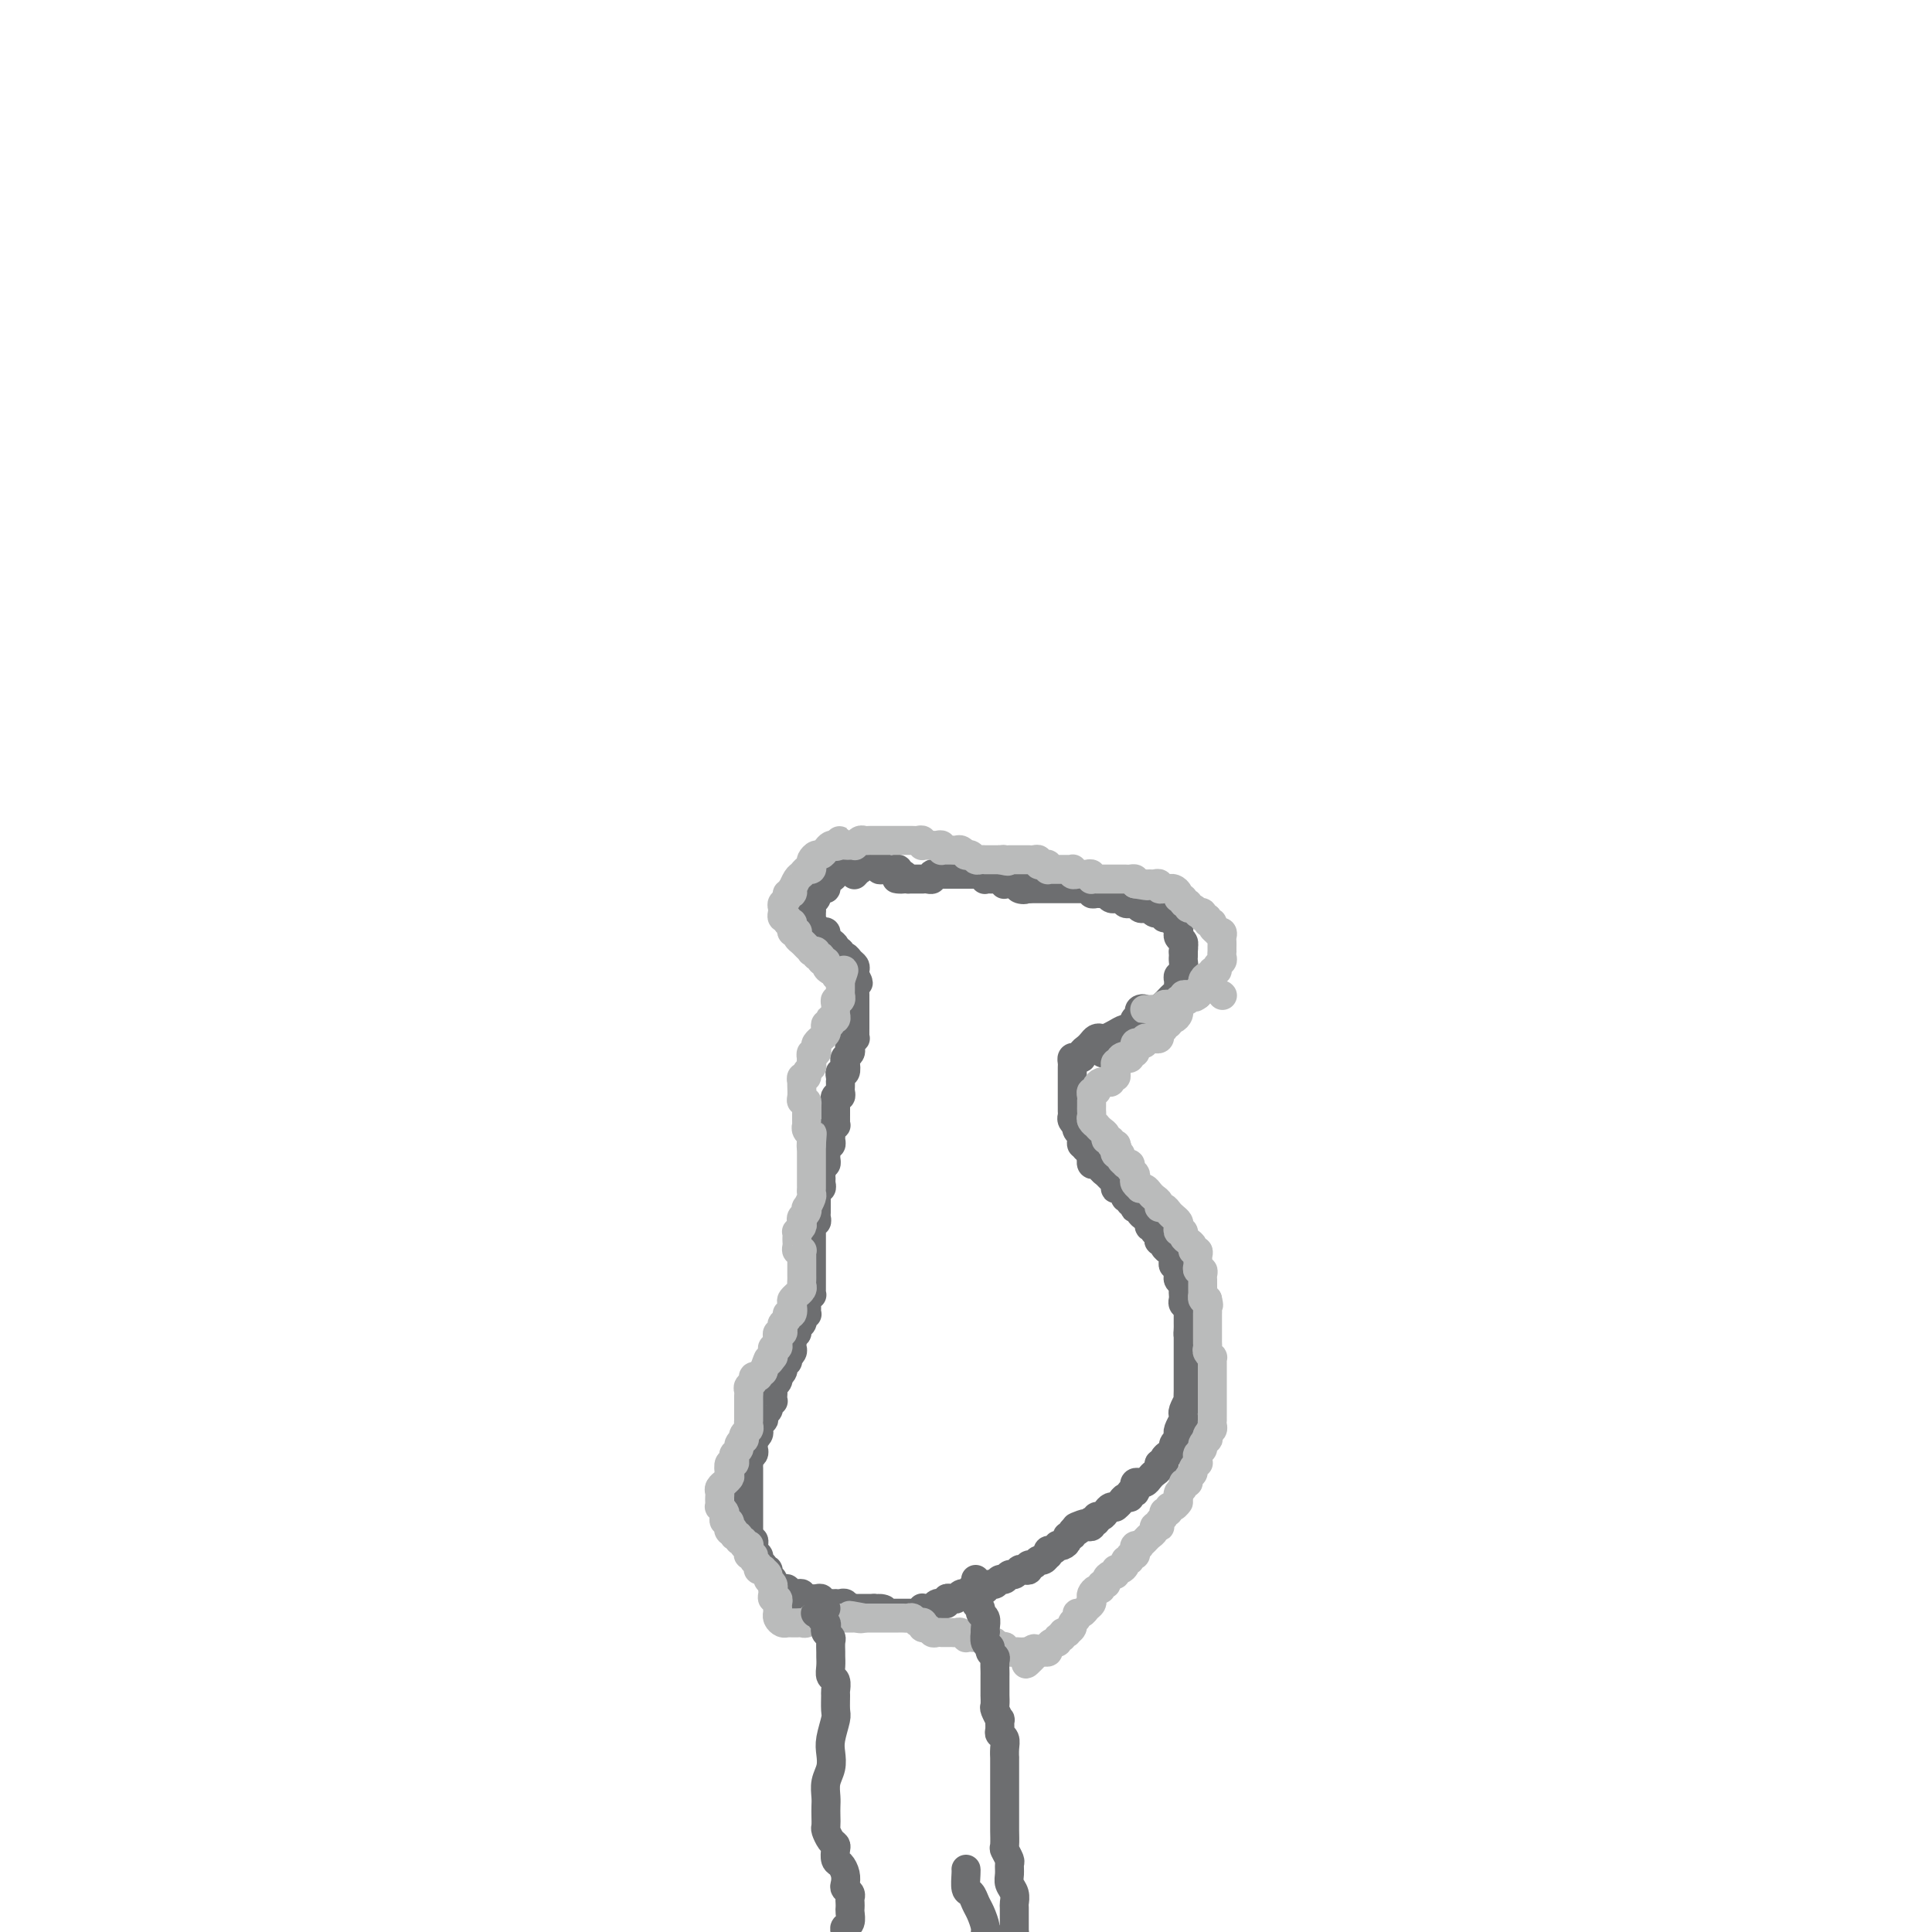 <svg viewBox='0 0 400 400' version='1.1' xmlns='http://www.w3.org/2000/svg' xmlns:xlink='http://www.w3.org/1999/xlink'><g fill='none' stroke='#6D6E70' stroke-width='6' stroke-linecap='round' stroke-linejoin='round'><path d='M177,179c-0.342,-0.008 -0.684,-0.016 -1,0c-0.316,0.016 -0.607,0.056 -1,0c-0.393,-0.056 -0.889,-0.208 -1,0c-0.111,0.208 0.164,0.777 0,1c-0.164,0.223 -0.766,0.101 -1,0c-0.234,-0.101 -0.101,-0.181 0,0c0.101,0.181 0.168,0.622 0,1c-0.168,0.378 -0.571,0.693 -1,1c-0.429,0.307 -0.885,0.607 -1,1c-0.115,0.393 0.109,0.879 0,1c-0.109,0.121 -0.551,-0.123 -1,0c-0.449,0.123 -0.905,0.611 -1,1c-0.095,0.389 0.171,0.678 0,1c-0.171,0.322 -0.778,0.678 -1,1c-0.222,0.322 -0.059,0.611 0,1c0.059,0.389 0.015,0.879 0,1c-0.015,0.121 0.000,-0.126 0,0c-0.000,0.126 -0.015,0.626 0,1c0.015,0.374 0.059,0.622 0,1c-0.059,0.378 -0.222,0.885 0,1c0.222,0.115 0.829,-0.162 1,0c0.171,0.162 -0.095,0.765 0,1c0.095,0.235 0.551,0.104 1,0c0.449,-0.104 0.891,-0.182 1,0c0.109,0.182 -0.114,0.623 0,1c0.114,0.377 0.565,0.690 1,1c0.435,0.310 0.852,0.618 1,1c0.148,0.382 0.025,0.838 0,1c-0.025,0.162 0.049,0.028 0,0c-0.049,-0.028 -0.221,0.048 0,0c0.221,-0.048 0.833,-0.220 1,0c0.167,0.220 -0.113,0.832 0,1c0.113,0.168 0.619,-0.109 1,0c0.381,0.109 0.638,0.604 1,1c0.362,0.396 0.829,0.695 1,1c0.171,0.305 0.046,0.618 0,1c-0.046,0.382 -0.012,0.834 0,1c0.012,0.166 0.004,0.048 0,0c-0.004,-0.048 -0.002,-0.024 0,0'/><path d='M177,202c1.392,2.498 0.373,1.243 0,1c-0.373,-0.243 -0.100,0.526 0,1c0.100,0.474 0.027,0.652 0,1c-0.027,0.348 -0.007,0.867 0,1c0.007,0.133 0.002,-0.119 0,0c-0.002,0.119 -0.001,0.610 0,1c0.001,0.390 0.000,0.678 0,1c-0.000,0.322 -0.000,0.677 0,1c0.000,0.323 0.000,0.612 0,1c-0.000,0.388 -0.000,0.874 0,1c0.000,0.126 0.000,-0.107 0,0c-0.000,0.107 -0.000,0.554 0,1c0.000,0.446 0.001,0.889 0,1c-0.001,0.111 -0.004,-0.111 0,0c0.004,0.111 0.015,0.555 0,1c-0.015,0.445 -0.056,0.893 0,1c0.056,0.107 0.207,-0.126 0,0c-0.207,0.126 -0.774,0.610 -1,1c-0.226,0.390 -0.112,0.687 0,1c0.112,0.313 0.222,0.644 0,1c-0.222,0.356 -0.778,0.739 -1,1c-0.222,0.261 -0.112,0.400 0,1c0.112,0.600 0.226,1.663 0,2c-0.226,0.337 -0.793,-0.050 -1,0c-0.207,0.050 -0.056,0.538 0,1c0.056,0.462 0.016,0.898 0,1c-0.016,0.102 -0.008,-0.132 0,0c0.008,0.132 0.016,0.628 0,1c-0.016,0.372 -0.057,0.621 0,1c0.057,0.379 0.211,0.889 0,1c-0.211,0.111 -0.789,-0.178 -1,0c-0.211,0.178 -0.057,0.822 0,1c0.057,0.178 0.015,-0.111 0,0c-0.015,0.111 -0.004,0.621 0,1c0.004,0.379 0.001,0.627 0,1c-0.001,0.373 0.001,0.870 0,1c-0.001,0.130 -0.004,-0.106 0,0c0.004,0.106 0.015,0.553 0,1c-0.015,0.447 -0.057,0.893 0,1c0.057,0.107 0.212,-0.125 0,0c-0.212,0.125 -0.793,0.607 -1,1c-0.207,0.393 -0.041,0.697 0,1c0.041,0.303 -0.041,0.606 0,1c0.041,0.394 0.207,0.879 0,1c-0.207,0.121 -0.787,-0.121 -1,0c-0.213,0.121 -0.060,0.607 0,1c0.060,0.393 0.026,0.693 0,1c-0.026,0.307 -0.046,0.621 0,1c0.046,0.379 0.156,0.823 0,1c-0.156,0.177 -0.578,0.089 -1,0'/><path d='M170,241c-1.083,6.212 -0.289,2.243 0,1c0.289,-1.243 0.074,0.242 0,1c-0.074,0.758 -0.006,0.791 0,1c0.006,0.209 -0.051,0.595 0,1c0.051,0.405 0.210,0.830 0,1c-0.210,0.170 -0.788,0.087 -1,0c-0.212,-0.087 -0.057,-0.177 0,0c0.057,0.177 0.015,0.621 0,1c-0.015,0.379 -0.004,0.693 0,1c0.004,0.307 0.001,0.607 0,1c-0.001,0.393 0.001,0.880 0,1c-0.001,0.120 -0.004,-0.126 0,0c0.004,0.126 0.015,0.625 0,1c-0.015,0.375 -0.057,0.626 0,1c0.057,0.374 0.211,0.870 0,1c-0.211,0.130 -0.789,-0.106 -1,0c-0.211,0.106 -0.057,0.553 0,1c0.057,0.447 0.015,0.893 0,1c-0.015,0.107 -0.004,-0.125 0,0c0.004,0.125 0.001,0.607 0,1c-0.001,0.393 -0.000,0.696 0,1c0.000,0.304 0.000,0.607 0,1c-0.000,0.393 -0.000,0.875 0,1c0.000,0.125 0.000,-0.107 0,0c-0.000,0.107 -0.000,0.555 0,1c0.000,0.445 0.000,0.889 0,1c-0.000,0.111 -0.000,-0.111 0,0c0.000,0.111 0.000,0.554 0,1c-0.000,0.446 -0.000,0.893 0,1c0.000,0.107 0.000,-0.126 0,0c-0.000,0.126 -0.000,0.612 0,1c0.000,0.388 0.001,0.679 0,1c-0.001,0.321 -0.004,0.674 0,1c0.004,0.326 0.015,0.626 0,1c-0.015,0.374 -0.057,0.821 0,1c0.057,0.179 0.211,0.089 0,0c-0.211,-0.089 -0.789,-0.178 -1,0c-0.211,0.178 -0.056,0.622 0,1c0.056,0.378 0.011,0.689 0,1c-0.011,0.311 0.011,0.622 0,1c-0.011,0.378 -0.054,0.822 0,1c0.054,0.178 0.207,0.089 0,0c-0.207,-0.089 -0.773,-0.178 -1,0c-0.227,0.178 -0.116,0.622 0,1c0.116,0.378 0.237,0.689 0,1c-0.237,0.311 -0.833,0.622 -1,1c-0.167,0.378 0.095,0.822 0,1c-0.095,0.178 -0.548,0.089 -1,0'/><path d='M164,276c-0.620,1.417 -0.170,0.958 0,1c0.170,0.042 0.059,0.585 0,1c-0.059,0.415 -0.067,0.704 0,1c0.067,0.296 0.211,0.600 0,1c-0.211,0.400 -0.775,0.895 -1,1c-0.225,0.105 -0.112,-0.179 0,0c0.112,0.179 0.222,0.823 0,1c-0.222,0.177 -0.778,-0.111 -1,0c-0.222,0.111 -0.111,0.621 0,1c0.111,0.379 0.222,0.626 0,1c-0.222,0.374 -0.778,0.874 -1,1c-0.222,0.126 -0.112,-0.121 0,0c0.112,0.121 0.226,0.611 0,1c-0.226,0.389 -0.792,0.679 -1,1c-0.208,0.321 -0.060,0.674 0,1c0.060,0.326 0.030,0.626 0,1c-0.030,0.374 -0.060,0.821 0,1c0.060,0.179 0.208,0.089 0,0c-0.208,-0.089 -0.774,-0.178 -1,0c-0.226,0.178 -0.112,0.621 0,1c0.112,0.379 0.222,0.693 0,1c-0.222,0.307 -0.778,0.607 -1,1c-0.222,0.393 -0.111,0.878 0,1c0.111,0.122 0.222,-0.121 0,0c-0.222,0.121 -0.778,0.606 -1,1c-0.222,0.394 -0.112,0.697 0,1c0.112,0.303 0.226,0.606 0,1c-0.226,0.394 -0.792,0.879 -1,1c-0.208,0.121 -0.060,-0.123 0,0c0.060,0.123 0.030,0.611 0,1c-0.030,0.389 -0.061,0.678 0,1c0.061,0.322 0.212,0.678 0,1c-0.212,0.322 -0.789,0.611 -1,1c-0.211,0.389 -0.057,0.877 0,1c0.057,0.123 0.015,-0.121 0,0c-0.015,0.121 -0.004,0.606 0,1c0.004,0.394 0.001,0.697 0,1c-0.001,0.303 -0.000,0.606 0,1c0.000,0.394 0.000,0.879 0,1c-0.000,0.121 -0.000,-0.123 0,0c0.000,0.123 0.000,0.611 0,1c-0.000,0.389 -0.000,0.678 0,1c0.000,0.322 0.000,0.678 0,1c-0.000,0.322 -0.000,0.611 0,1c0.000,0.389 0.000,0.877 0,1c-0.000,0.123 -0.000,-0.121 0,0c0.000,0.121 0.000,0.606 0,1c-0.000,0.394 -0.000,0.697 0,1c0.000,0.303 0.000,0.606 0,1c-0.000,0.394 -0.000,0.879 0,1c0.000,0.121 0.000,-0.121 0,0c-0.000,0.121 -0.000,0.606 0,1c0.000,0.394 0.000,0.697 0,1'/><path d='M155,318c0.228,2.483 0.797,1.190 1,1c0.203,-0.190 0.041,0.722 0,1c-0.041,0.278 0.041,-0.079 0,0c-0.041,0.079 -0.203,0.595 0,1c0.203,0.405 0.771,0.701 1,1c0.229,0.299 0.118,0.601 0,1c-0.118,0.399 -0.243,0.894 0,1c0.243,0.106 0.854,-0.179 1,0c0.146,0.179 -0.172,0.821 0,1c0.172,0.179 0.834,-0.106 1,0c0.166,0.106 -0.163,0.603 0,1c0.163,0.397 0.818,0.694 1,1c0.182,0.306 -0.110,0.622 0,1c0.110,0.378 0.622,0.819 1,1c0.378,0.181 0.622,0.101 1,0c0.378,-0.101 0.888,-0.223 1,0c0.112,0.223 -0.176,0.791 0,1c0.176,0.209 0.817,0.060 1,0c0.183,-0.060 -0.092,-0.030 0,0c0.092,0.030 0.550,0.061 1,0c0.450,-0.061 0.890,-0.212 1,0c0.110,0.212 -0.111,0.789 0,1c0.111,0.211 0.556,0.055 1,0c0.444,-0.055 0.889,-0.011 1,0c0.111,0.011 -0.111,-0.011 0,0c0.111,0.011 0.554,0.056 1,0c0.446,-0.056 0.894,-0.211 1,0c0.106,0.211 -0.130,0.789 0,1c0.130,0.211 0.626,0.057 1,0c0.374,-0.057 0.625,-0.016 1,0c0.375,0.016 0.874,0.008 1,0c0.126,-0.008 -0.120,-0.016 0,0c0.120,0.016 0.606,0.057 1,0c0.394,-0.057 0.697,-0.211 1,0c0.303,0.211 0.606,0.789 1,1c0.394,0.211 0.879,0.057 1,0c0.121,-0.057 -0.122,-0.015 0,0c0.122,0.015 0.610,0.004 1,0c0.390,-0.004 0.682,-0.001 1,0c0.318,0.001 0.662,0.000 1,0c0.338,-0.000 0.669,-0.000 1,0'/><path d='M181,333c3.333,0.558 1.666,-0.047 1,0c-0.666,0.047 -0.332,0.745 0,1c0.332,0.255 0.663,0.068 1,0c0.337,-0.068 0.682,-0.018 1,0c0.318,0.018 0.610,0.005 1,0c0.390,-0.005 0.878,-0.001 1,0c0.122,0.001 -0.122,0.000 0,0c0.122,-0.000 0.611,0.001 1,0c0.389,-0.001 0.679,-0.004 1,0c0.321,0.004 0.674,0.015 1,0c0.326,-0.015 0.626,-0.057 1,0c0.374,0.057 0.821,0.212 1,0c0.179,-0.212 0.089,-0.793 0,-1c-0.089,-0.207 -0.177,-0.041 0,0c0.177,0.041 0.621,-0.042 1,0c0.379,0.042 0.694,0.208 1,0c0.306,-0.208 0.603,-0.792 1,-1c0.397,-0.208 0.894,-0.042 1,0c0.106,0.042 -0.179,-0.040 0,0c0.179,0.040 0.821,0.203 1,0c0.179,-0.203 -0.106,-0.772 0,-1c0.106,-0.228 0.602,-0.114 1,0c0.398,0.114 0.699,0.228 1,0c0.301,-0.228 0.602,-0.797 1,-1c0.398,-0.203 0.894,-0.040 1,0c0.106,0.040 -0.179,-0.042 0,0c0.179,0.042 0.823,0.207 1,0c0.177,-0.207 -0.111,-0.786 0,-1c0.111,-0.214 0.621,-0.061 1,0c0.379,0.061 0.626,0.032 1,0c0.374,-0.032 0.874,-0.065 1,0c0.126,0.065 -0.121,0.229 0,0c0.121,-0.229 0.610,-0.850 1,-1c0.390,-0.150 0.682,0.171 1,0c0.318,-0.171 0.663,-0.834 1,-1c0.337,-0.166 0.667,0.165 1,0c0.333,-0.165 0.667,-0.828 1,-1c0.333,-0.172 0.663,0.146 1,0c0.337,-0.146 0.682,-0.756 1,-1c0.318,-0.244 0.610,-0.122 1,0c0.390,0.122 0.878,0.244 1,0c0.122,-0.244 -0.121,-0.854 0,-1c0.121,-0.146 0.607,0.172 1,0c0.393,-0.172 0.693,-0.835 1,-1c0.307,-0.165 0.621,0.167 1,0c0.379,-0.167 0.824,-0.833 1,-1c0.176,-0.167 0.085,0.165 0,0c-0.085,-0.165 -0.164,-0.828 0,-1c0.164,-0.172 0.570,0.147 1,0c0.430,-0.147 0.885,-0.762 1,-1c0.115,-0.238 -0.109,-0.101 0,0c0.109,0.101 0.550,0.167 1,0c0.450,-0.167 0.908,-0.567 1,-1c0.092,-0.433 -0.181,-0.900 0,-1c0.181,-0.100 0.818,0.165 1,0c0.182,-0.165 -0.091,-0.762 0,-1c0.091,-0.238 0.545,-0.119 1,0'/><path d='M223,317c4.128,-2.548 0.949,-1.419 0,-1c-0.949,0.419 0.333,0.126 1,0c0.667,-0.126 0.719,-0.085 1,0c0.281,0.085 0.793,0.215 1,0c0.207,-0.215 0.111,-0.775 0,-1c-0.111,-0.225 -0.237,-0.116 0,0c0.237,0.116 0.837,0.237 1,0c0.163,-0.237 -0.110,-0.834 0,-1c0.110,-0.166 0.604,0.099 1,0c0.396,-0.099 0.694,-0.562 1,-1c0.306,-0.438 0.621,-0.852 1,-1c0.379,-0.148 0.822,-0.030 1,0c0.178,0.030 0.090,-0.029 0,0c-0.090,0.029 -0.183,0.147 0,0c0.183,-0.147 0.641,-0.560 1,-1c0.359,-0.440 0.618,-0.906 1,-1c0.382,-0.094 0.887,0.186 1,0c0.113,-0.186 -0.167,-0.838 0,-1c0.167,-0.162 0.781,0.167 1,0c0.219,-0.167 0.044,-0.830 0,-1c-0.044,-0.170 0.044,0.151 0,0c-0.044,-0.151 -0.219,-0.776 0,-1c0.219,-0.224 0.832,-0.049 1,0c0.168,0.049 -0.109,-0.028 0,0c0.109,0.028 0.602,0.161 1,0c0.398,-0.161 0.699,-0.617 1,-1c0.301,-0.383 0.602,-0.694 1,-1c0.398,-0.306 0.894,-0.607 1,-1c0.106,-0.393 -0.178,-0.879 0,-1c0.178,-0.121 0.817,0.123 1,0c0.183,-0.123 -0.091,-0.611 0,-1c0.091,-0.389 0.546,-0.678 1,-1c0.454,-0.322 0.907,-0.678 1,-1c0.093,-0.322 -0.172,-0.610 0,-1c0.172,-0.390 0.782,-0.883 1,-1c0.218,-0.117 0.044,0.141 0,0c-0.044,-0.141 0.041,-0.682 0,-1c-0.041,-0.318 -0.208,-0.412 0,-1c0.208,-0.588 0.792,-1.668 1,-2c0.208,-0.332 0.042,0.085 0,0c-0.042,-0.085 0.041,-0.671 0,-1c-0.041,-0.329 -0.207,-0.401 0,-1c0.207,-0.599 0.788,-1.724 1,-2c0.212,-0.276 0.057,0.296 0,0c-0.057,-0.296 -0.015,-1.459 0,-2c0.015,-0.541 0.004,-0.460 0,-1c-0.004,-0.540 -0.001,-1.703 0,-2c0.001,-0.297 0.000,0.271 0,0c-0.000,-0.271 -0.000,-1.381 0,-2c0.000,-0.619 0.000,-0.747 0,-1c-0.000,-0.253 -0.000,-0.631 0,-1c0.000,-0.369 0.000,-0.728 0,-1c-0.000,-0.272 -0.000,-0.458 0,-1c0.000,-0.542 0.000,-1.441 0,-2c-0.000,-0.559 -0.000,-0.780 0,-1'/><path d='M246,276c0.309,-3.350 0.083,-0.725 0,0c-0.083,0.725 -0.021,-0.450 0,-1c0.021,-0.550 0.002,-0.476 0,-1c-0.002,-0.524 0.014,-1.646 0,-2c-0.014,-0.354 -0.056,0.059 0,0c0.056,-0.059 0.211,-0.589 0,-1c-0.211,-0.411 -0.789,-0.701 -1,-1c-0.211,-0.299 -0.056,-0.605 0,-1c0.056,-0.395 0.011,-0.879 0,-1c-0.011,-0.121 0.011,0.123 0,0c-0.011,-0.123 -0.055,-0.611 0,-1c0.055,-0.389 0.211,-0.677 0,-1c-0.211,-0.323 -0.788,-0.679 -1,-1c-0.212,-0.321 -0.061,-0.607 0,-1c0.061,-0.393 0.030,-0.893 0,-1c-0.030,-0.107 -0.060,0.179 0,0c0.060,-0.179 0.208,-0.822 0,-1c-0.208,-0.178 -0.773,0.111 -1,0c-0.227,-0.111 -0.118,-0.621 0,-1c0.118,-0.379 0.243,-0.627 0,-1c-0.243,-0.373 -0.853,-0.870 -1,-1c-0.147,-0.130 0.171,0.106 0,0c-0.171,-0.106 -0.831,-0.554 -1,-1c-0.169,-0.446 0.152,-0.890 0,-1c-0.152,-0.110 -0.777,0.115 -1,0c-0.223,-0.115 -0.045,-0.571 0,-1c0.045,-0.429 -0.045,-0.832 0,-1c0.045,-0.168 0.223,-0.100 0,0c-0.223,0.100 -0.847,0.234 -1,0c-0.153,-0.234 0.165,-0.836 0,-1c-0.165,-0.164 -0.814,0.110 -1,0c-0.186,-0.110 0.090,-0.604 0,-1c-0.090,-0.396 -0.546,-0.693 -1,-1c-0.454,-0.307 -0.905,-0.622 -1,-1c-0.095,-0.378 0.167,-0.818 0,-1c-0.167,-0.182 -0.762,-0.105 -1,0c-0.238,0.105 -0.120,0.239 0,0c0.120,-0.239 0.243,-0.851 0,-1c-0.243,-0.149 -0.853,0.167 -1,0c-0.147,-0.167 0.167,-0.815 0,-1c-0.167,-0.185 -0.815,0.095 -1,0c-0.185,-0.095 0.095,-0.564 0,-1c-0.095,-0.436 -0.564,-0.838 -1,-1c-0.436,-0.162 -0.837,-0.085 -1,0c-0.163,0.085 -0.086,0.178 0,0c0.086,-0.178 0.181,-0.626 0,-1c-0.181,-0.374 -0.640,-0.675 -1,-1c-0.360,-0.325 -0.622,-0.674 -1,-1c-0.378,-0.326 -0.872,-0.627 -1,-1c-0.128,-0.373 0.109,-0.817 0,-1c-0.109,-0.183 -0.565,-0.104 -1,0c-0.435,0.104 -0.849,0.234 -1,0c-0.151,-0.234 -0.041,-0.832 0,-1c0.041,-0.168 0.012,0.095 0,0c-0.012,-0.095 -0.006,-0.547 0,-1'/><path d='M226,239c-2.872,-3.411 -1.553,-1.439 -1,-1c0.553,0.439 0.341,-0.656 0,-1c-0.341,-0.344 -0.810,0.061 -1,0c-0.190,-0.061 -0.103,-0.590 0,-1c0.103,-0.410 0.220,-0.701 0,-1c-0.220,-0.299 -0.777,-0.605 -1,-1c-0.223,-0.395 -0.112,-0.879 0,-1c0.112,-0.121 0.226,0.121 0,0c-0.226,-0.121 -0.793,-0.606 -1,-1c-0.207,-0.394 -0.056,-0.698 0,-1c0.056,-0.302 0.015,-0.602 0,-1c-0.015,-0.398 -0.004,-0.894 0,-1c0.004,-0.106 0.001,0.179 0,0c-0.001,-0.179 -0.000,-0.821 0,-1c0.000,-0.179 0.000,0.106 0,0c-0.000,-0.106 -0.000,-0.602 0,-1c0.000,-0.398 0.000,-0.698 0,-1c-0.000,-0.302 0.000,-0.606 0,-1c-0.000,-0.394 -0.000,-0.879 0,-1c0.000,-0.121 0.000,0.123 0,0c-0.000,-0.123 -0.001,-0.611 0,-1c0.001,-0.389 0.003,-0.679 0,-1c-0.003,-0.321 -0.011,-0.674 0,-1c0.011,-0.326 0.041,-0.626 0,-1c-0.041,-0.374 -0.152,-0.821 0,-1c0.152,-0.179 0.565,-0.089 1,0c0.435,0.089 0.890,0.178 1,0c0.110,-0.178 -0.125,-0.622 0,-1c0.125,-0.378 0.609,-0.689 1,-1c0.391,-0.311 0.687,-0.623 1,-1c0.313,-0.377 0.642,-0.818 1,-1c0.358,-0.182 0.744,-0.105 1,0c0.256,0.105 0.383,0.240 1,0c0.617,-0.240 1.724,-0.853 2,-1c0.276,-0.147 -0.278,0.172 0,0c0.278,-0.172 1.388,-0.835 2,-1c0.612,-0.165 0.727,0.167 1,0c0.273,-0.167 0.704,-0.832 1,-1c0.296,-0.168 0.457,0.162 1,0c0.543,-0.162 1.469,-0.817 2,-1c0.531,-0.183 0.667,0.106 1,0c0.333,-0.106 0.862,-0.606 1,-1c0.138,-0.394 -0.117,-0.683 0,-1c0.117,-0.317 0.606,-0.662 1,-1c0.394,-0.338 0.694,-0.668 1,-1c0.306,-0.332 0.617,-0.667 1,-1c0.383,-0.333 0.839,-0.666 1,-1c0.161,-0.334 0.029,-0.671 0,-1c-0.029,-0.329 0.045,-0.651 0,-1c-0.045,-0.349 -0.208,-0.724 0,-1c0.208,-0.276 0.788,-0.452 1,-1c0.212,-0.548 0.057,-1.466 0,-2c-0.057,-0.534 -0.015,-0.682 0,-1c0.015,-0.318 0.004,-0.805 0,-1c-0.004,-0.195 -0.002,-0.097 0,0'/><path d='M245,197c0.138,-1.415 -0.016,-0.953 0,-1c0.016,-0.047 0.201,-0.604 0,-1c-0.201,-0.396 -0.789,-0.631 -1,-1c-0.211,-0.369 -0.045,-0.874 0,-1c0.045,-0.126 -0.030,0.125 0,0c0.030,-0.125 0.167,-0.626 0,-1c-0.167,-0.374 -0.637,-0.622 -1,-1c-0.363,-0.378 -0.618,-0.886 -1,-1c-0.382,-0.114 -0.890,0.167 -1,0c-0.110,-0.167 0.178,-0.780 0,-1c-0.178,-0.220 -0.821,-0.045 -1,0c-0.179,0.045 0.107,-0.040 0,0c-0.107,0.040 -0.606,0.203 -1,0c-0.394,-0.203 -0.683,-0.773 -1,-1c-0.317,-0.227 -0.662,-0.112 -1,0c-0.338,0.112 -0.668,0.222 -1,0c-0.332,-0.222 -0.667,-0.778 -1,-1c-0.333,-0.222 -0.663,-0.112 -1,0c-0.337,0.112 -0.682,0.227 -1,0c-0.318,-0.227 -0.610,-0.797 -1,-1c-0.390,-0.203 -0.878,-0.040 -1,0c-0.122,0.040 0.122,-0.042 0,0c-0.122,0.042 -0.611,0.208 -1,0c-0.389,-0.208 -0.678,-0.792 -1,-1c-0.322,-0.208 -0.678,-0.042 -1,0c-0.322,0.042 -0.611,-0.041 -1,0c-0.389,0.041 -0.877,0.207 -1,0c-0.123,-0.207 0.121,-0.788 0,-1c-0.121,-0.212 -0.606,-0.057 -1,0c-0.394,0.057 -0.697,0.015 -1,0c-0.303,-0.015 -0.606,-0.004 -1,0c-0.394,0.004 -0.879,0.001 -1,0c-0.121,-0.001 0.123,-0.000 0,0c-0.123,0.000 -0.611,0.000 -1,0c-0.389,-0.000 -0.678,-0.000 -1,0c-0.322,0.000 -0.678,0.000 -1,0c-0.322,-0.000 -0.611,-0.000 -1,0c-0.389,0.000 -0.877,0.000 -1,0c-0.123,-0.000 0.121,-0.000 0,0c-0.121,0.000 -0.607,0.000 -1,0c-0.393,-0.000 -0.693,-0.000 -1,0c-0.307,0.000 -0.621,0.000 -1,0c-0.379,-0.000 -0.823,-0.000 -1,0c-0.177,0.000 -0.089,0.000 0,0'/><path d='M213,184c-4.494,-0.790 -1.729,-0.264 -1,0c0.729,0.264 -0.579,0.267 -1,0c-0.421,-0.267 0.045,-0.802 0,-1c-0.045,-0.198 -0.600,-0.057 -1,0c-0.400,0.057 -0.646,0.029 -1,0c-0.354,-0.029 -0.816,-0.060 -1,0c-0.184,0.060 -0.091,0.212 0,0c0.091,-0.212 0.178,-0.789 0,-1c-0.178,-0.211 -0.622,-0.055 -1,0c-0.378,0.055 -0.689,0.011 -1,0c-0.311,-0.011 -0.622,0.011 -1,0c-0.378,-0.011 -0.822,-0.056 -1,0c-0.178,0.056 -0.089,0.211 0,0c0.089,-0.211 0.177,-0.789 0,-1c-0.177,-0.211 -0.621,-0.057 -1,0c-0.379,0.057 -0.693,0.015 -1,0c-0.307,-0.015 -0.607,-0.004 -1,0c-0.393,0.004 -0.879,0.001 -1,0c-0.121,-0.001 0.123,-0.000 0,0c-0.123,0.000 -0.611,0.000 -1,0c-0.389,-0.000 -0.678,-0.000 -1,0c-0.322,0.000 -0.677,0.000 -1,0c-0.323,-0.000 -0.612,-0.001 -1,0c-0.388,0.001 -0.874,0.004 -1,0c-0.126,-0.004 0.107,-0.015 0,0c-0.107,0.015 -0.554,0.057 -1,0c-0.446,-0.057 -0.889,-0.211 -1,0c-0.111,0.211 0.111,0.789 0,1c-0.111,0.211 -0.555,0.057 -1,0c-0.445,-0.057 -0.893,-0.015 -1,0c-0.107,0.015 0.126,0.004 0,0c-0.126,-0.004 -0.611,-0.001 -1,0c-0.389,0.001 -0.683,0.000 -1,0c-0.317,-0.000 -0.659,-0.000 -1,0'/><path d='M188,182c-4.110,-0.250 -1.885,0.125 -1,0c0.885,-0.125 0.431,-0.752 0,-1c-0.431,-0.248 -0.837,-0.119 -1,0c-0.163,0.119 -0.081,0.228 0,0c0.081,-0.228 0.163,-0.793 0,-1c-0.163,-0.207 -0.569,-0.054 -1,0c-0.431,0.054 -0.886,0.011 -1,0c-0.114,-0.011 0.114,0.011 0,0c-0.114,-0.011 -0.569,-0.056 -1,0c-0.431,0.056 -0.836,0.211 -1,0c-0.164,-0.211 -0.085,-0.788 0,-1c0.085,-0.212 0.177,-0.058 0,0c-0.177,0.058 -0.622,0.020 -1,0c-0.378,-0.020 -0.689,-0.020 -1,0c-0.311,0.020 -0.623,0.062 -1,0c-0.377,-0.062 -0.819,-0.226 -1,0c-0.181,0.226 -0.100,0.844 0,1c0.100,0.156 0.219,-0.150 0,0c-0.219,0.150 -0.777,0.757 -1,1c-0.223,0.243 -0.112,0.121 0,0'/><path d='M238,210c-0.452,0.107 -0.905,0.215 -1,0c-0.095,-0.215 0.167,-0.752 0,-1c-0.167,-0.248 -0.763,-0.207 -1,0c-0.237,0.207 -0.116,0.580 0,1c0.116,0.420 0.228,0.887 0,1c-0.228,0.113 -0.797,-0.128 -1,0c-0.203,0.128 -0.039,0.627 0,1c0.039,0.373 -0.046,0.622 0,1c0.046,0.378 0.223,0.886 0,1c-0.223,0.114 -0.847,-0.165 -1,0c-0.153,0.165 0.166,0.775 0,1c-0.166,0.225 -0.815,0.064 -1,0c-0.185,-0.064 0.095,-0.031 0,0c-0.095,0.031 -0.565,0.060 -1,0c-0.435,-0.060 -0.834,-0.208 -1,0c-0.166,0.208 -0.100,0.774 0,1c0.100,0.226 0.233,0.112 0,0c-0.233,-0.112 -0.832,-0.222 -1,0c-0.168,0.222 0.095,0.778 0,1c-0.095,0.222 -0.547,0.111 -1,0'/><path d='M229,217c-1.400,1.311 -0.400,1.089 0,1c0.400,-0.089 0.200,-0.044 0,0'/></g>
<g fill='none' stroke='#BABBBB' stroke-width='6' stroke-linecap='round' stroke-linejoin='round'><path d='M253,206c0.000,0.000 0.100,0.100 0.1,0.1'/><path d='M248,206c0.092,0.002 0.183,0.005 0,0c-0.183,-0.005 -0.641,-0.016 -1,0c-0.359,0.016 -0.618,0.060 -1,0c-0.382,-0.060 -0.887,-0.223 -1,0c-0.113,0.223 0.167,0.833 0,1c-0.167,0.167 -0.779,-0.109 -1,0c-0.221,0.109 -0.049,0.602 0,1c0.049,0.398 -0.024,0.699 0,1c0.024,0.301 0.146,0.601 0,1c-0.146,0.399 -0.560,0.895 -1,1c-0.440,0.105 -0.906,-0.183 -1,0c-0.094,0.183 0.185,0.838 0,1c-0.185,0.162 -0.835,-0.168 -1,0c-0.165,0.168 0.153,0.833 0,1c-0.153,0.167 -0.777,-0.166 -1,0c-0.223,0.166 -0.045,0.829 0,1c0.045,0.171 -0.043,-0.150 0,0c0.043,0.150 0.218,0.771 0,1c-0.218,0.229 -0.828,0.065 -1,0c-0.172,-0.065 0.095,-0.031 0,0c-0.095,0.031 -0.551,0.060 -1,0c-0.449,-0.060 -0.891,-0.208 -1,0c-0.109,0.208 0.114,0.773 0,1c-0.114,0.227 -0.565,0.118 -1,0c-0.435,-0.118 -0.852,-0.243 -1,0c-0.148,0.243 -0.025,0.853 0,1c0.025,0.147 -0.049,-0.171 0,0c0.049,0.171 0.219,0.829 0,1c-0.219,0.171 -0.828,-0.146 -1,0c-0.172,0.146 0.094,0.756 0,1c-0.094,0.244 -0.547,0.122 -1,0'/><path d='M233,219c-2.255,2.028 -0.394,0.599 0,0c0.394,-0.599 -0.679,-0.368 -1,0c-0.321,0.368 0.111,0.873 0,1c-0.111,0.127 -0.766,-0.125 -1,0c-0.234,0.125 -0.048,0.626 0,1c0.048,0.374 -0.044,0.622 0,1c0.044,0.378 0.223,0.886 0,1c-0.223,0.114 -0.847,-0.166 -1,0c-0.153,0.166 0.165,0.779 0,1c-0.165,0.221 -0.814,0.049 -1,0c-0.186,-0.049 0.090,0.025 0,0c-0.090,-0.025 -0.546,-0.147 -1,0c-0.454,0.147 -0.906,0.565 -1,1c-0.094,0.435 0.171,0.886 0,1c-0.171,0.114 -0.778,-0.110 -1,0c-0.222,0.110 -0.060,0.554 0,1c0.060,0.446 0.016,0.893 0,1c-0.016,0.107 -0.005,-0.126 0,0c0.005,0.126 0.005,0.612 0,1c-0.005,0.388 -0.016,0.677 0,1c0.016,0.323 0.060,0.678 0,1c-0.060,0.322 -0.222,0.611 0,1c0.222,0.389 0.829,0.879 1,1c0.171,0.121 -0.094,-0.126 0,0c0.094,0.126 0.546,0.626 1,1c0.454,0.374 0.910,0.622 1,1c0.090,0.378 -0.186,0.886 0,1c0.186,0.114 0.833,-0.165 1,0c0.167,0.165 -0.147,0.775 0,1c0.147,0.225 0.756,0.064 1,0c0.244,-0.064 0.122,-0.032 0,0'/><path d='M231,237c0.791,1.555 0.269,0.942 0,1c-0.269,0.058 -0.283,0.786 0,1c0.283,0.214 0.865,-0.087 1,0c0.135,0.087 -0.175,0.562 0,1c0.175,0.438 0.835,0.838 1,1c0.165,0.162 -0.166,0.085 0,0c0.166,-0.085 0.828,-0.178 1,0c0.172,0.178 -0.146,0.626 0,1c0.146,0.374 0.756,0.675 1,1c0.244,0.325 0.121,0.675 0,1c-0.121,0.325 -0.240,0.626 0,1c0.240,0.374 0.837,0.821 1,1c0.163,0.179 -0.110,0.089 0,0c0.110,-0.089 0.603,-0.178 1,0c0.397,0.178 0.698,0.621 1,1c0.302,0.379 0.606,0.693 1,1c0.394,0.307 0.879,0.607 1,1c0.121,0.393 -0.122,0.879 0,1c0.122,0.121 0.607,-0.123 1,0c0.393,0.123 0.693,0.611 1,1c0.307,0.389 0.622,0.678 1,1c0.378,0.322 0.818,0.678 1,1c0.182,0.322 0.104,0.611 0,1c-0.104,0.389 -0.234,0.877 0,1c0.234,0.123 0.832,-0.121 1,0c0.168,0.121 -0.095,0.606 0,1c0.095,0.394 0.547,0.697 1,1c0.453,0.303 0.906,0.606 1,1c0.094,0.394 -0.171,0.879 0,1c0.171,0.121 0.777,-0.121 1,0c0.223,0.121 0.064,0.606 0,1c-0.064,0.394 -0.031,0.697 0,1c0.031,0.303 0.061,0.606 0,1c-0.061,0.394 -0.212,0.879 0,1c0.212,0.121 0.789,-0.123 1,0c0.211,0.123 0.056,0.611 0,1c-0.056,0.389 -0.015,0.678 0,1c0.015,0.322 0.003,0.679 0,1c-0.003,0.321 0.002,0.608 0,1c-0.002,0.392 -0.011,0.889 0,1c0.011,0.111 0.041,-0.162 0,0c-0.041,0.162 -0.155,0.761 0,1c0.155,0.239 0.577,0.120 1,0'/><path d='M250,269c0.464,1.885 0.124,1.096 0,1c-0.124,-0.096 -0.033,0.499 0,1c0.033,0.501 0.009,0.907 0,1c-0.009,0.093 -0.002,-0.129 0,0c0.002,0.129 0.001,0.608 0,1c-0.001,0.392 -0.000,0.696 0,1c0.000,0.304 -0.000,0.606 0,1c0.000,0.394 0.000,0.879 0,1c-0.000,0.121 -0.001,-0.123 0,0c0.001,0.123 0.004,0.611 0,1c-0.004,0.389 -0.015,0.678 0,1c0.015,0.322 0.057,0.678 0,1c-0.057,0.322 -0.211,0.611 0,1c0.211,0.389 0.789,0.877 1,1c0.211,0.123 0.057,-0.121 0,0c-0.057,0.121 -0.015,0.606 0,1c0.015,0.394 0.004,0.697 0,1c-0.004,0.303 -0.001,0.606 0,1c0.001,0.394 0.000,0.879 0,1c-0.000,0.121 -0.000,-0.123 0,0c0.000,0.123 0.000,0.611 0,1c-0.000,0.389 -0.000,0.678 0,1c0.000,0.322 0.000,0.678 0,1c-0.000,0.322 -0.000,0.611 0,1c0.000,0.389 0.000,0.877 0,1c-0.000,0.123 -0.000,-0.121 0,0c0.000,0.121 0.000,0.606 0,1c-0.000,0.394 -0.000,0.697 0,1c0.000,0.303 0.001,0.606 0,1c-0.001,0.394 -0.004,0.879 0,1c0.004,0.121 0.015,-0.121 0,0c-0.015,0.121 -0.055,0.606 0,1c0.055,0.394 0.207,0.697 0,1c-0.207,0.303 -0.772,0.606 -1,1c-0.228,0.394 -0.117,0.879 0,1c0.117,0.121 0.242,-0.123 0,0c-0.242,0.123 -0.849,0.611 -1,1c-0.151,0.389 0.155,0.679 0,1c-0.155,0.321 -0.773,0.674 -1,1c-0.227,0.326 -0.065,0.626 0,1c0.065,0.374 0.033,0.821 0,1c-0.033,0.179 -0.065,0.089 0,0c0.065,-0.089 0.229,-0.178 0,0c-0.229,0.178 -0.850,0.621 -1,1c-0.150,0.379 0.171,0.693 0,1c-0.171,0.307 -0.834,0.607 -1,1c-0.166,0.393 0.166,0.880 0,1c-0.166,0.120 -0.829,-0.125 -1,0c-0.171,0.125 0.150,0.621 0,1c-0.150,0.379 -0.771,0.640 -1,1c-0.229,0.360 -0.065,0.817 0,1c0.065,0.183 0.033,0.091 0,0'/><path d='M244,310c-1.040,2.327 -0.139,1.145 0,1c0.139,-0.145 -0.484,0.749 -1,1c-0.516,0.251 -0.927,-0.140 -1,0c-0.073,0.140 0.190,0.812 0,1c-0.190,0.188 -0.835,-0.107 -1,0c-0.165,0.107 0.148,0.616 0,1c-0.148,0.384 -0.757,0.642 -1,1c-0.243,0.358 -0.121,0.817 0,1c0.121,0.183 0.240,0.090 0,0c-0.240,-0.090 -0.839,-0.178 -1,0c-0.161,0.178 0.115,0.622 0,1c-0.115,0.378 -0.623,0.689 -1,1c-0.377,0.311 -0.623,0.622 -1,1c-0.377,0.378 -0.885,0.823 -1,1c-0.115,0.177 0.161,0.085 0,0c-0.161,-0.085 -0.760,-0.162 -1,0c-0.240,0.162 -0.121,0.565 0,1c0.121,0.435 0.243,0.904 0,1c-0.243,0.096 -0.853,-0.181 -1,0c-0.147,0.181 0.167,0.819 0,1c-0.167,0.181 -0.815,-0.095 -1,0c-0.185,0.095 0.094,0.560 0,1c-0.094,0.440 -0.560,0.854 -1,1c-0.440,0.146 -0.853,0.024 -1,0c-0.147,-0.024 -0.029,0.049 0,0c0.029,-0.049 -0.030,-0.219 0,0c0.030,0.219 0.148,0.828 0,1c-0.148,0.172 -0.561,-0.094 -1,0c-0.439,0.094 -0.905,0.546 -1,1c-0.095,0.454 0.181,0.909 0,1c-0.181,0.091 -0.819,-0.183 -1,0c-0.181,0.183 0.096,0.823 0,1c-0.096,0.177 -0.565,-0.107 -1,0c-0.435,0.107 -0.837,0.607 -1,1c-0.163,0.393 -0.086,0.679 0,1c0.086,0.321 0.182,0.677 0,1c-0.182,0.323 -0.641,0.611 -1,1c-0.359,0.389 -0.617,0.877 -1,1c-0.383,0.123 -0.891,-0.121 -1,0c-0.109,0.121 0.182,0.607 0,1c-0.182,0.393 -0.837,0.693 -1,1c-0.163,0.307 0.168,0.622 0,1c-0.168,0.378 -0.834,0.818 -1,1c-0.166,0.182 0.166,0.105 0,0c-0.166,-0.105 -0.832,-0.239 -1,0c-0.168,0.239 0.161,0.851 0,1c-0.161,0.149 -0.813,-0.167 -1,0c-0.187,0.167 0.091,0.815 0,1c-0.091,0.185 -0.549,-0.094 -1,0c-0.451,0.094 -0.894,0.561 -1,1c-0.106,0.439 0.125,0.849 0,1c-0.125,0.151 -0.607,0.043 -1,0c-0.393,-0.043 -0.696,-0.022 -1,0'/><path d='M215,342c-4.649,4.950 -1.770,1.327 -1,0c0.770,-1.327 -0.567,-0.356 -1,0c-0.433,0.356 0.039,0.096 0,0c-0.039,-0.096 -0.589,-0.030 -1,0c-0.411,0.030 -0.684,0.022 -1,0c-0.316,-0.022 -0.676,-0.057 -1,0c-0.324,0.057 -0.612,0.208 -1,0c-0.388,-0.208 -0.877,-0.774 -1,-1c-0.123,-0.226 0.121,-0.114 0,0c-0.121,0.114 -0.606,0.228 -1,0c-0.394,-0.228 -0.697,-0.797 -1,-1c-0.303,-0.203 -0.606,-0.040 -1,0c-0.394,0.040 -0.879,-0.042 -1,0c-0.121,0.042 0.121,0.207 0,0c-0.121,-0.207 -0.606,-0.787 -1,-1c-0.394,-0.213 -0.697,-0.061 -1,0c-0.303,0.061 -0.606,0.030 -1,0c-0.394,-0.030 -0.879,-0.061 -1,0c-0.121,0.061 0.123,0.212 0,0c-0.123,-0.212 -0.611,-0.789 -1,-1c-0.389,-0.211 -0.678,-0.056 -1,0c-0.322,0.056 -0.678,0.015 -1,0c-0.322,-0.015 -0.611,-0.003 -1,0c-0.389,0.003 -0.877,-0.003 -1,0c-0.123,0.003 0.121,0.016 0,0c-0.121,-0.016 -0.607,-0.061 -1,0c-0.393,0.061 -0.693,0.226 -1,0c-0.307,-0.226 -0.621,-0.844 -1,-1c-0.379,-0.156 -0.822,0.151 -1,0c-0.178,-0.151 -0.089,-0.758 0,-1c0.089,-0.242 0.179,-0.117 0,0c-0.179,0.117 -0.626,0.228 -1,0c-0.374,-0.228 -0.674,-0.793 -1,-1c-0.326,-0.207 -0.679,-0.055 -1,0c-0.321,0.055 -0.611,0.015 -1,0c-0.389,-0.015 -0.877,-0.004 -1,0c-0.123,0.004 0.121,0.001 0,0c-0.121,-0.001 -0.606,-0.000 -1,0c-0.394,0.000 -0.697,0.000 -1,0c-0.303,-0.000 -0.606,-0.000 -1,0c-0.394,0.000 -0.879,0.000 -1,0c-0.121,-0.000 0.122,-0.000 0,0c-0.122,0.000 -0.610,0.000 -1,0c-0.390,-0.000 -0.683,-0.000 -1,0c-0.317,0.000 -0.659,0.000 -1,0'/><path d='M179,335c-5.727,-1.083 -2.045,-0.290 -1,0c1.045,0.290 -0.546,0.078 -1,0c-0.454,-0.078 0.229,-0.021 0,0c-0.229,0.021 -1.370,0.006 -2,0c-0.630,-0.006 -0.750,-0.001 -1,0c-0.250,0.001 -0.630,-0.001 -1,0c-0.370,0.001 -0.729,0.004 -1,0c-0.271,-0.004 -0.454,-0.015 -1,0c-0.546,0.015 -1.455,0.057 -2,0c-0.545,-0.057 -0.724,-0.211 -1,0c-0.276,0.211 -0.647,0.789 -1,1c-0.353,0.211 -0.686,0.056 -1,0c-0.314,-0.056 -0.609,-0.014 -1,0c-0.391,0.014 -0.879,0.001 -1,0c-0.121,-0.001 0.125,0.010 0,0c-0.125,-0.010 -0.622,-0.040 -1,0c-0.378,0.040 -0.637,0.151 -1,0c-0.363,-0.151 -0.830,-0.565 -1,-1c-0.170,-0.435 -0.045,-0.891 0,-1c0.045,-0.109 0.008,0.129 0,0c-0.008,-0.129 0.012,-0.626 0,-1c-0.012,-0.374 -0.056,-0.626 0,-1c0.056,-0.374 0.211,-0.871 0,-1c-0.211,-0.129 -0.789,0.110 -1,0c-0.211,-0.110 -0.055,-0.568 0,-1c0.055,-0.432 0.011,-0.837 0,-1c-0.011,-0.163 0.012,-0.085 0,0c-0.012,0.085 -0.060,0.177 0,0c0.060,-0.177 0.227,-0.622 0,-1c-0.227,-0.378 -0.850,-0.689 -1,-1c-0.150,-0.311 0.171,-0.622 0,-1c-0.171,-0.378 -0.834,-0.822 -1,-1c-0.166,-0.178 0.167,-0.090 0,0c-0.167,0.090 -0.833,0.183 -1,0c-0.167,-0.183 0.166,-0.640 0,-1c-0.166,-0.360 -0.829,-0.622 -1,-1c-0.171,-0.378 0.151,-0.872 0,-1c-0.151,-0.128 -0.777,0.110 -1,0c-0.223,-0.110 -0.045,-0.570 0,-1c0.045,-0.430 -0.045,-0.832 0,-1c0.045,-0.168 0.223,-0.101 0,0c-0.223,0.101 -0.847,0.237 -1,0c-0.153,-0.237 0.165,-0.847 0,-1c-0.165,-0.153 -0.814,0.151 -1,0c-0.186,-0.151 0.090,-0.757 0,-1c-0.090,-0.243 -0.545,-0.121 -1,0'/><path d='M152,318c-1.641,-3.027 -0.244,-1.595 0,-1c0.244,0.595 -0.666,0.351 -1,0c-0.334,-0.351 -0.093,-0.811 0,-1c0.093,-0.189 0.039,-0.106 0,0c-0.039,0.106 -0.062,0.236 0,0c0.062,-0.236 0.209,-0.838 0,-1c-0.209,-0.162 -0.774,0.115 -1,0c-0.226,-0.115 -0.113,-0.622 0,-1c0.113,-0.378 0.226,-0.626 0,-1c-0.226,-0.374 -0.792,-0.874 -1,-1c-0.208,-0.126 -0.057,0.121 0,0c0.057,-0.121 0.019,-0.611 0,-1c-0.019,-0.389 -0.020,-0.678 0,-1c0.020,-0.322 0.062,-0.678 0,-1c-0.062,-0.322 -0.226,-0.610 0,-1c0.226,-0.390 0.844,-0.883 1,-1c0.156,-0.117 -0.151,0.141 0,0c0.151,-0.141 0.759,-0.682 1,-1c0.241,-0.318 0.116,-0.414 0,-1c-0.116,-0.586 -0.223,-1.663 0,-2c0.223,-0.337 0.777,0.065 1,0c0.223,-0.065 0.116,-0.596 0,-1c-0.116,-0.404 -0.241,-0.682 0,-1c0.241,-0.318 0.848,-0.677 1,-1c0.152,-0.323 -0.152,-0.612 0,-1c0.152,-0.388 0.759,-0.877 1,-1c0.241,-0.123 0.117,0.121 0,0c-0.117,-0.121 -0.228,-0.606 0,-1c0.228,-0.394 0.793,-0.697 1,-1c0.207,-0.303 0.055,-0.606 0,-1c-0.055,-0.394 -0.015,-0.879 0,-1c0.015,-0.121 0.004,0.121 0,0c-0.004,-0.121 -0.001,-0.606 0,-1c0.001,-0.394 0.000,-0.697 0,-1c-0.000,-0.303 0.000,-0.606 0,-1c-0.000,-0.394 -0.001,-0.879 0,-1c0.001,-0.121 0.004,0.123 0,0c-0.004,-0.123 -0.016,-0.611 0,-1c0.016,-0.389 0.061,-0.679 0,-1c-0.061,-0.321 -0.227,-0.674 0,-1c0.227,-0.326 0.848,-0.626 1,-1c0.152,-0.374 -0.165,-0.822 0,-1c0.165,-0.178 0.814,-0.086 1,0c0.186,0.086 -0.090,0.168 0,0c0.090,-0.168 0.545,-0.584 1,-1'/><path d='M158,284c1.558,-4.257 0.952,-2.398 1,-2c0.048,0.398 0.749,-0.663 1,-1c0.251,-0.337 0.053,0.050 0,0c-0.053,-0.050 0.039,-0.538 0,-1c-0.039,-0.462 -0.207,-0.898 0,-1c0.207,-0.102 0.791,0.131 1,0c0.209,-0.131 0.042,-0.627 0,-1c-0.042,-0.373 0.040,-0.625 0,-1c-0.040,-0.375 -0.203,-0.874 0,-1c0.203,-0.126 0.771,0.120 1,0c0.229,-0.120 0.118,-0.605 0,-1c-0.118,-0.395 -0.241,-0.701 0,-1c0.241,-0.299 0.848,-0.590 1,-1c0.152,-0.410 -0.151,-0.937 0,-1c0.151,-0.063 0.758,0.338 1,0c0.242,-0.338 0.121,-1.414 0,-2c-0.121,-0.586 -0.243,-0.682 0,-1c0.243,-0.318 0.850,-0.859 1,-1c0.150,-0.141 -0.156,0.117 0,0c0.156,-0.117 0.774,-0.610 1,-1c0.226,-0.390 0.061,-0.678 0,-1c-0.061,-0.322 -0.016,-0.678 0,-1c0.016,-0.322 0.004,-0.611 0,-1c-0.004,-0.389 -0.001,-0.877 0,-1c0.001,-0.123 0.000,0.121 0,0c-0.000,-0.121 0.001,-0.607 0,-1c-0.001,-0.393 -0.004,-0.693 0,-1c0.004,-0.307 0.015,-0.621 0,-1c-0.015,-0.379 -0.057,-0.823 0,-1c0.057,-0.177 0.211,-0.089 0,0c-0.211,0.089 -0.788,0.177 -1,0c-0.212,-0.177 -0.058,-0.621 0,-1c0.058,-0.379 0.019,-0.693 0,-1c-0.019,-0.307 -0.019,-0.607 0,-1c0.019,-0.393 0.057,-0.879 0,-1c-0.057,-0.121 -0.208,0.123 0,0c0.208,-0.123 0.774,-0.611 1,-1c0.226,-0.389 0.112,-0.677 0,-1c-0.112,-0.323 -0.222,-0.682 0,-1c0.222,-0.318 0.778,-0.596 1,-1c0.222,-0.404 0.112,-0.934 0,-1c-0.112,-0.066 -0.226,0.333 0,0c0.226,-0.333 0.793,-1.399 1,-2c0.207,-0.601 0.056,-0.739 0,-1c-0.056,-0.261 -0.015,-0.647 0,-1c0.015,-0.353 0.004,-0.673 0,-1c-0.004,-0.327 -0.001,-0.661 0,-1c0.001,-0.339 0.000,-0.682 0,-1c-0.000,-0.318 -0.000,-0.610 0,-1c0.000,-0.390 0.000,-0.878 0,-1c-0.000,-0.122 -0.000,0.122 0,0c0.000,-0.122 0.000,-0.610 0,-1c-0.000,-0.390 -0.000,-0.682 0,-1c0.000,-0.318 0.000,-0.662 0,-1c-0.000,-0.338 -0.000,-0.669 0,-1'/><path d='M168,237c0.314,-4.593 0.098,-1.077 0,0c-0.098,1.077 -0.079,-0.285 0,-1c0.079,-0.715 0.217,-0.783 0,-1c-0.217,-0.217 -0.790,-0.583 -1,-1c-0.210,-0.417 -0.056,-0.885 0,-1c0.056,-0.115 0.015,0.124 0,0c-0.015,-0.124 -0.003,-0.612 0,-1c0.003,-0.388 -0.003,-0.678 0,-1c0.003,-0.322 0.015,-0.677 0,-1c-0.015,-0.323 -0.057,-0.615 0,-1c0.057,-0.385 0.211,-0.864 0,-1c-0.211,-0.136 -0.788,0.070 -1,0c-0.212,-0.070 -0.058,-0.415 0,-1c0.058,-0.585 0.020,-1.410 0,-2c-0.020,-0.590 -0.020,-0.946 0,-1c0.020,-0.054 0.062,0.193 0,0c-0.062,-0.193 -0.227,-0.825 0,-1c0.227,-0.175 0.845,0.107 1,0c0.155,-0.107 -0.154,-0.602 0,-1c0.154,-0.398 0.772,-0.699 1,-1c0.228,-0.301 0.065,-0.602 0,-1c-0.065,-0.398 -0.031,-0.894 0,-1c0.031,-0.106 0.060,0.179 0,0c-0.060,-0.179 -0.208,-0.823 0,-1c0.208,-0.177 0.773,0.111 1,0c0.227,-0.111 0.117,-0.621 0,-1c-0.117,-0.379 -0.241,-0.626 0,-1c0.241,-0.374 0.848,-0.875 1,-1c0.152,-0.125 -0.152,0.125 0,0c0.152,-0.125 0.759,-0.626 1,-1c0.241,-0.374 0.116,-0.622 0,-1c-0.116,-0.378 -0.223,-0.885 0,-1c0.223,-0.115 0.778,0.163 1,0c0.222,-0.163 0.112,-0.766 0,-1c-0.112,-0.234 -0.226,-0.101 0,0c0.226,0.101 0.793,0.168 1,0c0.207,-0.168 0.054,-0.571 0,-1c-0.054,-0.429 -0.011,-0.884 0,-1c0.011,-0.116 -0.011,0.109 0,0c0.011,-0.109 0.056,-0.550 0,-1c-0.056,-0.450 -0.211,-0.908 0,-1c0.211,-0.092 0.789,0.183 1,0c0.211,-0.183 0.057,-0.822 0,-1c-0.057,-0.178 -0.015,0.107 0,0c0.015,-0.107 0.004,-0.606 0,-1c-0.004,-0.394 -0.001,-0.684 0,-1c0.001,-0.316 0.001,-0.658 0,-1'/><path d='M174,203c1.299,-3.631 0.545,-1.709 0,-1c-0.545,0.709 -0.881,0.205 -1,0c-0.119,-0.205 -0.022,-0.110 0,0c0.022,0.110 -0.032,0.236 0,0c0.032,-0.236 0.148,-0.833 0,-1c-0.148,-0.167 -0.560,0.095 -1,0c-0.440,-0.095 -0.906,-0.546 -1,-1c-0.094,-0.454 0.186,-0.910 0,-1c-0.186,-0.090 -0.839,0.186 -1,0c-0.161,-0.186 0.168,-0.834 0,-1c-0.168,-0.166 -0.833,0.149 -1,0c-0.167,-0.149 0.163,-0.761 0,-1c-0.163,-0.239 -0.818,-0.105 -1,0c-0.182,0.105 0.109,0.182 0,0c-0.109,-0.182 -0.617,-0.623 -1,-1c-0.383,-0.377 -0.642,-0.689 -1,-1c-0.358,-0.311 -0.814,-0.622 -1,-1c-0.186,-0.378 -0.101,-0.823 0,-1c0.101,-0.177 0.219,-0.085 0,0c-0.219,0.085 -0.776,0.162 -1,0c-0.224,-0.162 -0.116,-0.564 0,-1c0.116,-0.436 0.241,-0.905 0,-1c-0.241,-0.095 -0.849,0.186 -1,0c-0.151,-0.186 0.156,-0.837 0,-1c-0.156,-0.163 -0.775,0.164 -1,0c-0.225,-0.164 -0.056,-0.817 0,-1c0.056,-0.183 -0.000,0.105 0,0c0.000,-0.105 0.056,-0.601 0,-1c-0.056,-0.399 -0.225,-0.700 0,-1c0.225,-0.300 0.844,-0.600 1,-1c0.156,-0.400 -0.151,-0.898 0,-1c0.151,-0.102 0.762,0.194 1,0c0.238,-0.194 0.105,-0.879 0,-1c-0.105,-0.121 -0.182,0.322 0,0c0.182,-0.322 0.623,-1.410 1,-2c0.377,-0.590 0.689,-0.683 1,-1c0.311,-0.317 0.622,-0.860 1,-1c0.378,-0.140 0.822,0.121 1,0c0.178,-0.121 0.089,-0.624 0,-1c-0.089,-0.376 -0.179,-0.626 0,-1c0.179,-0.374 0.625,-0.871 1,-1c0.375,-0.129 0.678,0.110 1,0c0.322,-0.110 0.664,-0.568 1,-1c0.336,-0.432 0.668,-0.838 1,-1c0.332,-0.162 0.666,-0.081 1,0'/><path d='M173,175c1.654,-1.856 0.290,-0.498 0,0c-0.290,0.498 0.496,0.134 1,0c0.504,-0.134 0.726,-0.040 1,0c0.274,0.040 0.598,0.025 1,0c0.402,-0.025 0.881,-0.059 1,0c0.119,0.059 -0.123,0.212 0,0c0.123,-0.212 0.611,-0.789 1,-1c0.389,-0.211 0.678,-0.057 1,0c0.322,0.057 0.678,0.015 1,0c0.322,-0.015 0.611,-0.004 1,0c0.389,0.004 0.877,0.001 1,0c0.123,-0.001 -0.121,-0.000 0,0c0.121,0.000 0.606,0.000 1,0c0.394,-0.000 0.697,-0.000 1,0c0.303,0.000 0.606,0.000 1,0c0.394,-0.000 0.879,-0.000 1,0c0.121,0.000 -0.123,0.000 0,0c0.123,-0.000 0.611,-0.001 1,0c0.389,0.001 0.679,0.004 1,0c0.321,-0.004 0.674,-0.015 1,0c0.326,0.015 0.626,0.057 1,0c0.374,-0.057 0.821,-0.211 1,0c0.179,0.211 0.089,0.789 0,1c-0.089,0.211 -0.178,0.056 0,0c0.178,-0.056 0.622,-0.011 1,0c0.378,0.011 0.689,-0.011 1,0c0.311,0.011 0.622,0.056 1,0c0.378,-0.056 0.822,-0.211 1,0c0.178,0.211 0.089,0.789 0,1c-0.089,0.211 -0.179,0.056 0,0c0.179,-0.056 0.626,-0.011 1,0c0.374,0.011 0.674,-0.011 1,0c0.326,0.011 0.679,0.054 1,0c0.321,-0.054 0.611,-0.207 1,0c0.389,0.207 0.877,0.773 1,1c0.123,0.227 -0.121,0.113 0,0c0.121,-0.113 0.606,-0.227 1,0c0.394,0.227 0.697,0.793 1,1c0.303,0.207 0.606,0.056 1,0c0.394,-0.056 0.879,-0.015 1,0c0.121,0.015 -0.122,0.004 0,0c0.122,-0.004 0.610,-0.001 1,0c0.390,0.001 0.683,0.000 1,0c0.317,-0.000 0.659,-0.000 1,0'/><path d='M207,178c2.715,0.619 1.501,0.166 1,0c-0.501,-0.166 -0.289,-0.044 0,0c0.289,0.044 0.656,0.012 1,0c0.344,-0.012 0.666,-0.003 1,0c0.334,0.003 0.681,0.001 1,0c0.319,-0.001 0.611,-0.001 1,0c0.389,0.001 0.874,0.004 1,0c0.126,-0.004 -0.107,-0.015 0,0c0.107,0.015 0.554,0.056 1,0c0.446,-0.056 0.890,-0.207 1,0c0.110,0.207 -0.115,0.774 0,1c0.115,0.226 0.569,0.113 1,0c0.431,-0.113 0.837,-0.226 1,0c0.163,0.226 0.081,0.793 0,1c-0.081,0.207 -0.162,0.056 0,0c0.162,-0.056 0.568,-0.015 1,0c0.432,0.015 0.890,0.004 1,0c0.110,-0.004 -0.128,-0.002 0,0c0.128,0.002 0.622,0.004 1,0c0.378,-0.004 0.640,-0.015 1,0c0.360,0.015 0.817,0.057 1,0c0.183,-0.057 0.090,-0.211 0,0c-0.090,0.211 -0.178,0.788 0,1c0.178,0.212 0.622,0.061 1,0c0.378,-0.061 0.689,-0.030 1,0c0.311,0.030 0.622,0.061 1,0c0.378,-0.061 0.822,-0.212 1,0c0.178,0.212 0.089,0.789 0,1c-0.089,0.211 -0.179,0.057 0,0c0.179,-0.057 0.626,-0.015 1,0c0.374,0.015 0.674,0.004 1,0c0.326,-0.004 0.679,-0.001 1,0c0.321,0.001 0.611,0.000 1,0c0.389,-0.000 0.878,0.000 1,0c0.122,-0.000 -0.121,-0.001 0,0c0.121,0.001 0.607,0.003 1,0c0.393,-0.003 0.693,-0.011 1,0c0.307,0.011 0.621,0.041 1,0c0.379,-0.041 0.823,-0.155 1,0c0.177,0.155 0.089,0.577 0,1'/><path d='M235,183c4.511,0.773 1.787,0.206 1,0c-0.787,-0.206 0.363,-0.051 1,0c0.637,0.051 0.762,-0.000 1,0c0.238,0.000 0.589,0.053 1,0c0.411,-0.053 0.883,-0.211 1,0c0.117,0.211 -0.122,0.791 0,1c0.122,0.209 0.606,0.046 1,0c0.394,-0.046 0.698,0.025 1,0c0.302,-0.025 0.602,-0.146 1,0c0.398,0.146 0.895,0.560 1,1c0.105,0.440 -0.183,0.907 0,1c0.183,0.093 0.836,-0.186 1,0c0.164,0.186 -0.162,0.838 0,1c0.162,0.162 0.813,-0.167 1,0c0.187,0.167 -0.089,0.828 0,1c0.089,0.172 0.545,-0.146 1,0c0.455,0.146 0.911,0.756 1,1c0.089,0.244 -0.187,0.122 0,0c0.187,-0.122 0.839,-0.244 1,0c0.161,0.244 -0.168,0.853 0,1c0.168,0.147 0.834,-0.167 1,0c0.166,0.167 -0.167,0.815 0,1c0.167,0.185 0.833,-0.095 1,0c0.167,0.095 -0.166,0.564 0,1c0.166,0.436 0.829,0.838 1,1c0.171,0.162 -0.150,0.085 0,0c0.150,-0.085 0.772,-0.176 1,0c0.228,0.176 0.061,0.621 0,1c-0.061,0.379 -0.017,0.693 0,1c0.017,0.307 0.006,0.607 0,1c-0.006,0.393 -0.006,0.878 0,1c0.006,0.122 0.017,-0.121 0,0c-0.017,0.121 -0.061,0.606 0,1c0.061,0.394 0.227,0.698 0,1c-0.227,0.302 -0.848,0.602 -1,1c-0.152,0.398 0.166,0.894 0,1c-0.166,0.106 -0.814,-0.179 -1,0c-0.186,0.179 0.090,0.821 0,1c-0.090,0.179 -0.546,-0.107 -1,0c-0.454,0.107 -0.905,0.606 -1,1c-0.095,0.394 0.167,0.683 0,1c-0.167,0.317 -0.762,0.662 -1,1c-0.238,0.338 -0.119,0.669 0,1'/><path d='M248,206c-0.951,1.023 -0.828,0.082 -1,0c-0.172,-0.082 -0.637,0.696 -1,1c-0.363,0.304 -0.622,0.134 -1,0c-0.378,-0.134 -0.875,-0.233 -1,0c-0.125,0.233 0.121,0.798 0,1c-0.121,0.202 -0.610,0.040 -1,0c-0.390,-0.040 -0.681,0.042 -1,0c-0.319,-0.042 -0.664,-0.207 -1,0c-0.336,0.207 -0.662,0.788 -1,1c-0.338,0.212 -0.689,0.057 -1,0c-0.311,-0.057 -0.580,-0.015 -1,0c-0.420,0.015 -0.989,0.004 -1,0c-0.011,-0.004 0.535,-0.001 1,0c0.465,0.001 0.847,0.000 1,0c0.153,-0.000 0.076,-0.000 0,0'/></g>
<g fill='none' stroke='#6D6E70' stroke-width='6' stroke-linecap='round' stroke-linejoin='round'><path d='M171,333c-0.318,0.424 -0.636,0.849 -1,1c-0.364,0.151 -0.773,0.029 -1,0c-0.227,-0.029 -0.271,0.034 0,0c0.271,-0.034 0.856,-0.164 1,0c0.144,0.164 -0.154,0.622 0,1c0.154,0.378 0.759,0.678 1,1c0.241,0.322 0.117,0.668 0,1c-0.117,0.332 -0.228,0.652 0,1c0.228,0.348 0.793,0.726 1,1c0.207,0.274 0.054,0.445 0,1c-0.054,0.555 -0.011,1.496 0,2c0.011,0.504 -0.011,0.573 0,1c0.011,0.427 0.056,1.212 0,2c-0.056,0.788 -0.211,1.580 0,2c0.211,0.420 0.790,0.467 1,1c0.210,0.533 0.053,1.553 0,2c-0.053,0.447 -0.000,0.321 0,1c0.000,0.679 -0.051,2.163 0,3c0.051,0.837 0.206,1.028 0,2c-0.206,0.972 -0.773,2.725 -1,4c-0.227,1.275 -0.113,2.071 0,3c0.113,0.929 0.226,1.992 0,3c-0.226,1.008 -0.793,1.962 -1,3c-0.207,1.038 -0.056,2.161 0,3c0.056,0.839 0.018,1.394 0,2c-0.018,0.606 -0.015,1.262 0,2c0.015,0.738 0.043,1.559 0,2c-0.043,0.441 -0.156,0.503 0,1c0.156,0.497 0.580,1.428 1,2c0.420,0.572 0.834,0.786 1,1c0.166,0.214 0.083,0.428 0,1c-0.083,0.572 -0.167,1.501 0,2c0.167,0.499 0.584,0.567 1,1c0.416,0.433 0.829,1.229 1,2c0.171,0.771 0.098,1.516 0,2c-0.098,0.484 -0.222,0.707 0,1c0.222,0.293 0.791,0.655 1,1c0.209,0.345 0.057,0.674 0,1c-0.057,0.326 -0.019,0.651 0,1c0.019,0.349 0.019,0.723 0,1c-0.019,0.277 -0.057,0.458 0,1c0.057,0.542 0.207,1.445 0,2c-0.207,0.555 -0.773,0.761 -1,1c-0.227,0.239 -0.117,0.512 0,1c0.117,0.488 0.241,1.192 0,2c-0.241,0.808 -0.846,1.720 -1,2c-0.154,0.280 0.144,-0.071 0,0c-0.144,0.071 -0.729,0.566 -1,1c-0.271,0.434 -0.227,0.809 0,1c0.227,0.191 0.636,0.197 1,0c0.364,-0.197 0.682,-0.599 1,-1'/><path d='M175,405c0.012,1.476 0.542,-0.333 1,-1c0.458,-0.667 0.845,-0.190 1,0c0.155,0.190 0.077,0.095 0,0'/><path d='M202,329c-0.000,-0.287 -0.000,-0.575 0,-1c0.000,-0.425 0.000,-0.988 0,-1c-0.000,-0.012 -0.001,0.525 0,1c0.001,0.475 0.004,0.887 0,1c-0.004,0.113 -0.016,-0.071 0,0c0.016,0.071 0.061,0.399 0,1c-0.061,0.601 -0.226,1.474 0,2c0.226,0.526 0.845,0.706 1,1c0.155,0.294 -0.154,0.704 0,1c0.154,0.296 0.772,0.478 1,1c0.228,0.522 0.065,1.383 0,2c-0.065,0.617 -0.033,0.991 0,1c0.033,0.009 0.065,-0.348 0,0c-0.065,0.348 -0.228,1.402 0,2c0.228,0.598 0.846,0.741 1,1c0.154,0.259 -0.155,0.632 0,1c0.155,0.368 0.774,0.729 1,1c0.226,0.271 0.061,0.453 0,1c-0.061,0.547 -0.016,1.461 0,2c0.016,0.539 0.004,0.703 0,1c-0.004,0.297 -0.001,0.728 0,1c0.001,0.272 -0.001,0.386 0,1c0.001,0.614 0.004,1.728 0,2c-0.004,0.272 -0.015,-0.297 0,0c0.015,0.297 0.057,1.459 0,2c-0.057,0.541 -0.212,0.460 0,1c0.212,0.540 0.793,1.702 1,2c0.207,0.298 0.041,-0.269 0,0c-0.041,0.269 0.041,1.373 0,2c-0.041,0.627 -0.207,0.778 0,1c0.207,0.222 0.788,0.515 1,1c0.212,0.485 0.057,1.163 0,2c-0.057,0.837 -0.015,1.834 0,2c0.015,0.166 0.004,-0.500 0,0c-0.004,0.500 -0.001,2.165 0,3c0.001,0.835 0.000,0.839 0,1c-0.000,0.161 -0.000,0.480 0,1c0.000,0.520 0.000,1.243 0,2c-0.000,0.757 -0.000,1.549 0,2c0.000,0.451 0.000,0.563 0,1c-0.000,0.437 -0.001,1.201 0,2c0.001,0.799 0.004,1.633 0,2c-0.004,0.367 -0.015,0.269 0,1c0.015,0.731 0.057,2.293 0,3c-0.057,0.707 -0.212,0.560 0,1c0.212,0.440 0.793,1.469 1,2c0.207,0.531 0.041,0.566 0,1c-0.041,0.434 0.041,1.266 0,2c-0.041,0.734 -0.207,1.369 0,2c0.207,0.631 0.788,1.257 1,2c0.212,0.743 0.057,1.601 0,2c-0.057,0.399 -0.015,0.338 0,1c0.015,0.662 0.004,2.046 0,3c-0.004,0.954 -0.002,1.477 0,2'/><path d='M210,400c1.297,11.098 0.540,3.345 0,1c-0.540,-2.345 -0.863,0.720 -1,2c-0.137,1.280 -0.089,0.777 0,1c0.089,0.223 0.220,1.173 0,2c-0.220,0.827 -0.791,1.533 -1,2c-0.209,0.467 -0.055,0.697 0,1c0.055,0.303 0.011,0.681 0,1c-0.011,0.319 0.012,0.580 0,1c-0.012,0.420 -0.060,1.000 0,1c0.060,-0.000 0.227,-0.581 0,-1c-0.227,-0.419 -0.848,-0.678 -1,-1c-0.152,-0.322 0.166,-0.709 0,-1c-0.166,-0.291 -0.814,-0.485 -1,-1c-0.186,-0.515 0.091,-1.349 0,-2c-0.091,-0.651 -0.549,-1.119 -1,-2c-0.451,-0.881 -0.894,-2.177 -1,-3c-0.106,-0.823 0.126,-1.174 0,-2c-0.126,-0.826 -0.608,-2.126 -1,-3c-0.392,-0.874 -0.693,-1.320 -1,-2c-0.307,-0.680 -0.618,-1.594 -1,-2c-0.382,-0.406 -0.834,-0.305 -1,-1c-0.166,-0.695 -0.045,-2.187 0,-3c0.045,-0.813 0.013,-0.947 0,-1c-0.013,-0.053 -0.006,-0.027 0,0'/></g>
</svg>